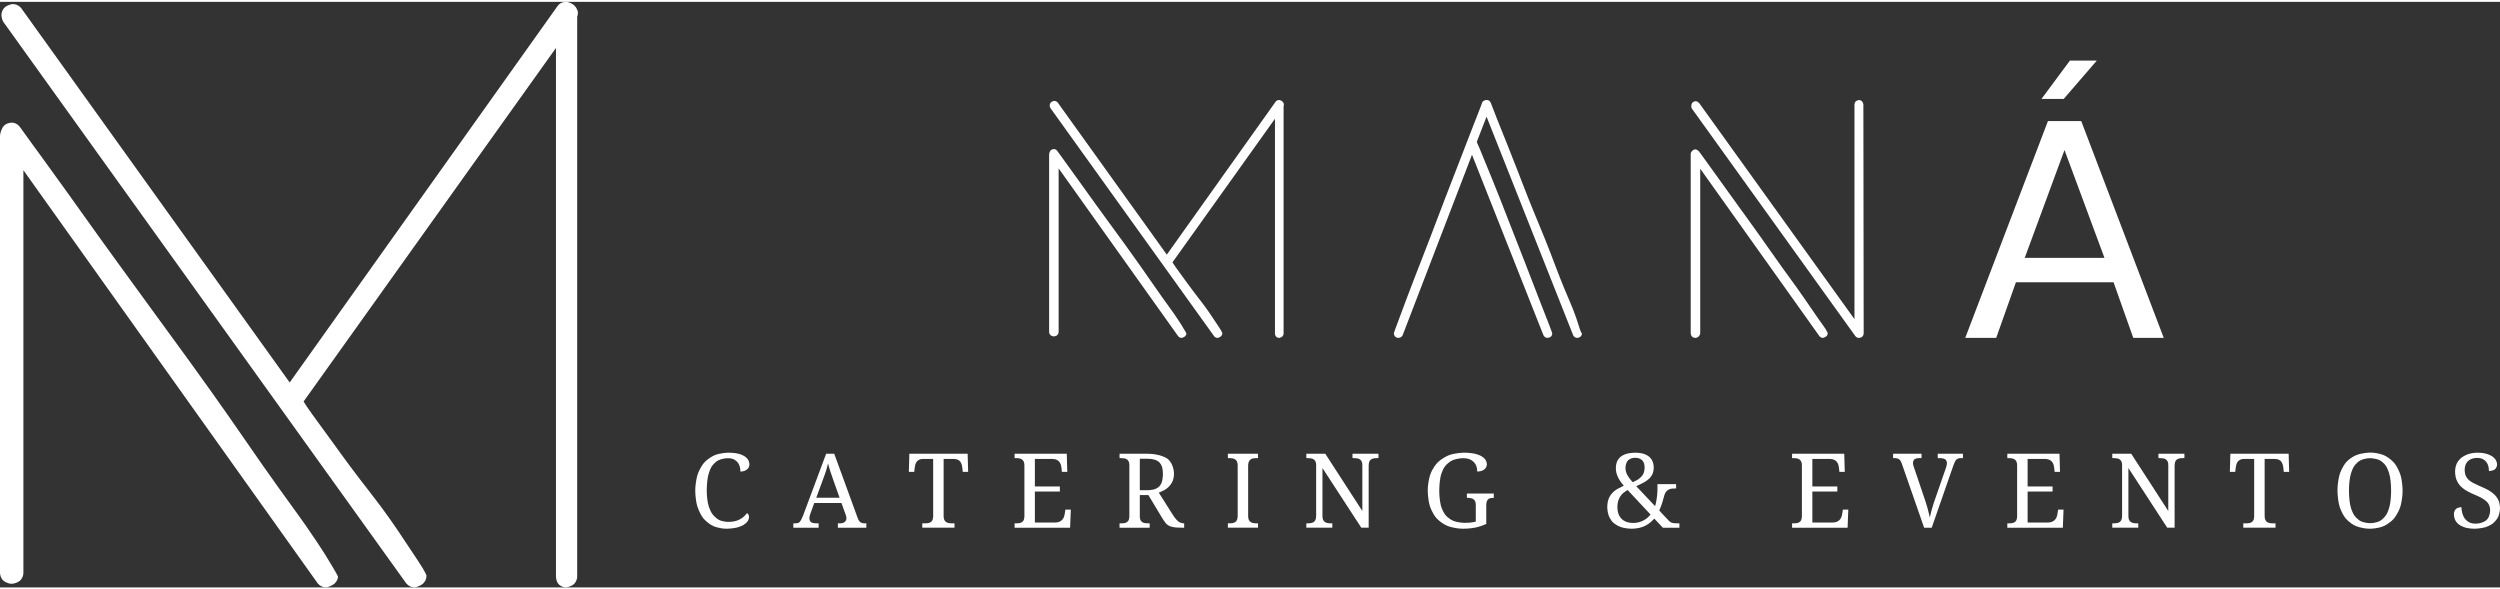 <?xml version="1.0" encoding="UTF-8"?>
<!DOCTYPE svg PUBLIC "-//W3C//DTD SVG 1.1//EN" "http://www.w3.org/Graphics/SVG/1.1/DTD/svg11.dtd">
<!-- Creator: CorelDRAW X8 -->
<svg xmlns="http://www.w3.org/2000/svg" xml:space="preserve" width="280px" height="66px" version="1.1" style="shape-rendering:geometricPrecision; text-rendering:geometricPrecision; image-rendering:optimizeQuality; fill-rule:evenodd; clip-rule:evenodd"
viewBox="0 0 181602 42537"
 xmlns:xlink="http://www.w3.org/1999/xlink">
 <rect x="0" y="0" width="181602" height="42537" fill="#333333" stroke="none"/>
 <defs>
  <style type="text/css">
   <![CDATA[
    .fil0 {fill:white;fill-rule:nonzero}
   ]]>
  </style>
 </defs>
 <g id="Capa_x0020_1">
  <path class="fil0" d="M41980 744c0,266 -53,319 -53,319l0 40677c0,319 -212,531 -212,531 -213,213 -585,266 -585,266 -319,0 -531,-212 -531,-212 -213,-213 -213,-585 -213,-585l0 -38390 -18333 25682c212,372 956,1382 956,1382 744,1011 1701,2340 1701,2340 956,1329 2125,2818 2125,2818 1170,1489 2020,2765 2020,2765 850,1276 1488,2233 1488,2233 637,957 637,1117 637,1117 0,372 -265,584 -265,584 -266,213 -585,266 -585,266 -425,0 -638,-319 -638,-319l-29226 -40729c-160,-213 -160,-532 -160,-532 0,-319 213,-532 213,-532 212,-212 584,-266 584,-266 479,0 691,373 691,373l19449 27117 19449 -27330c213,-319 585,-319 585,-319 319,0 584,213 584,213 266,212 319,531 319,531zm-17430 40996c0,319 -265,531 -265,531 -266,213 -585,266 -585,266 -425,0 -637,-319 -637,-319l-21363 -29988 0 29244c0,372 -265,585 -265,585 -266,212 -585,212 -585,212 -319,0 -584,-212 -584,-212 -266,-213 -266,-585 -266,-585l0 -31690c0,-373 213,-692 213,-692 212,-319 637,-319 637,-319 425,0 638,373 638,373 372,531 1541,2126 1541,2126 1169,1596 2869,3988 2869,3988 1701,2393 3720,5158 3720,5158 2020,2765 4145,5689 4145,5689 2126,2925 3986,5637 3986,5637 1859,2711 3454,4891 3454,4891 1594,2180 2444,3563 2444,3563 850,1382 903,1542 903,1542z"/>
  <g id="_2445191027424">
   <path class="fil0" d="M93263 7433c0,108 -22,129 -22,129l0 16524c0,130 -86,216 -86,216 -86,86 -238,108 -238,108 -129,0 -215,-86 -215,-86 -87,-87 -87,-238 -87,-238l0 -15595 -7447 10433c86,151 388,561 388,561 303,411 691,951 691,951 389,540 864,1145 864,1145 474,604 820,1123 820,1123 345,518 604,907 604,907 259,389 259,454 259,454 0,151 -108,237 -108,237 -107,86 -237,108 -237,108 -173,0 -259,-129 -259,-129l-11873 -16546c-65,-86 -65,-216 -65,-216 0,-130 87,-216 87,-216 86,-86 237,-108 237,-108 195,0 281,151 281,151l7901 11016 7900 -11102c87,-130 238,-130 238,-130 129,0 237,87 237,87 108,86 130,216 130,216zm-7081 16653c0,130 -108,216 -108,216 -108,86 -237,108 -237,108 -173,0 -259,-129 -259,-129l-8678 -12183 0 11880c0,151 -108,238 -108,238 -108,86 -237,86 -237,86 -130,0 -238,-86 -238,-86 -108,-87 -108,-238 -108,-238l0 -12873c0,-151 86,-281 86,-281 87,-130 260,-130 260,-130 172,0 259,151 259,151 151,216 626,864 626,864 475,648 1165,1620 1165,1620 691,972 1511,2096 1511,2096 821,1123 1684,2311 1684,2311 864,1188 1619,2289 1619,2289 756,1102 1403,1988 1403,1988 648,885 993,1447 993,1447 346,561 367,626 367,626z"/>
   <path class="fil0" d="M114915 24086c0,130 -87,216 -87,216 -86,86 -237,108 -237,108 -259,0 -324,-216 -324,-216l-6282 -15854 -712 1836c86,173 367,864 367,864 280,691 690,1685 690,1685 411,993 886,2224 886,2224 474,1232 971,2484 971,2484 496,1253 950,2441 950,2441 453,1188 820,2117 820,2117 367,929 583,1490 583,1490 216,562 216,605 216,605 0,238 -216,302 -216,302 -43,0 -65,0 -65,0 -21,0 -65,22 -65,22 -216,0 -302,-216 -302,-216l-5181 -13089 -5029 13089c-87,216 -324,216 -324,216 -43,0 -43,0 -43,0 0,0 -65,-22 -65,-22 -216,-64 -216,-323 -216,-323 0,-22 259,-713 259,-713 259,-692 669,-1793 669,-1793 410,-1102 972,-2527 972,-2527 561,-1426 1122,-2916 1122,-2916 561,-1491 1144,-2981 1144,-2981 583,-1490 1036,-2678 1036,-2678 454,-1188 799,-2052 799,-2052 345,-864 410,-1080 410,-1080 87,-195 324,-195 324,-195 238,0 302,195 302,195 87,237 410,1058 410,1058 324,821 821,2052 821,2052 496,1231 1057,2700 1057,2700 562,1469 1188,2959 1188,2959 626,1491 1165,2938 1165,2938 540,1447 1015,2527 1015,2527 475,1080 691,1814 691,1814 216,735 281,713 281,713z"/>
   <path class="fil0" d="M135379 24065c0,345 -346,345 -346,345 -172,0 -259,-129 -259,-129l-11872 -16524c-44,-44 -44,-195 -44,-195 0,-345 324,-345 324,-345 130,0 259,151 259,151l11269 15681 0 -15595c0,-129 86,-216 86,-216 86,-86 237,-108 237,-108 130,0 216,87 216,87 87,86 108,237 108,237l22 16611zm-2612 21c0,130 -108,216 -108,216 -108,86 -238,108 -238,108 -172,0 -259,-129 -259,-129l-8656 -12161 0 11945c0,129 -108,237 -108,237 -108,108 -238,108 -238,108 -345,0 -345,-345 -345,-345l0 -13025c0,-108 108,-216 108,-216 108,-108 216,-108 216,-108 151,0 281,151 281,151 151,216 626,864 626,864 475,648 1165,1620 1165,1620 691,972 1511,2095 1511,2095 821,1123 1663,2333 1663,2333 841,1210 1619,2268 1619,2268 777,1058 1403,1987 1403,1987 626,929 993,1426 993,1426 367,496 367,626 367,626z"/>
   <path class="fil0" d="M149967 10763l-2888 7832 5790 0 -2902 -7832zm-1202 -2103l2418 0 5994 15750 -2214 0 -1433 -4043 -7090 0 -1434 4043 -2249 0 6008 -15750zm1596 -4394l1953 0 -2403 2784 -1616 0 2066 -2784z"/>
   <path class="fil0" d="M52917 32749c386,0 669,63 669,63 282,62 473,180 473,180 191,117 283,268 283,268 92,151 96,334 96,334 0,122 -48,217 -48,217 -48,96 -140,166 -140,166 -92,69 -205,106 -205,106 -114,37 -261,37 -261,37 0,-177 -44,-349 -44,-349 -44,-173 -151,-309 -151,-309 -106,-136 -272,-224 -272,-224 -165,-88 -414,-88 -414,-88 -426,0 -724,154 -724,154 -297,154 -485,456 -485,456 -187,301 -271,738 -271,738 -85,438 -85,1007 -85,1007 0,503 88,922 88,922 88,419 280,717 280,717 190,297 484,466 484,466 294,169 713,166 713,166 275,0 484,-52 484,-52 210,-51 375,-143 375,-143 165,-92 283,-202 283,-202 117,-110 220,-243 220,-243 62,41 103,111 103,111 40,69 40,183 40,183 0,144 -95,291 -95,291 -96,147 -298,272 -298,272 -202,124 -503,198 -503,198 -301,73 -723,81 -723,81 -562,0 -988,-199 -988,-199 -426,-198 -712,-562 -712,-562 -287,-364 -437,-874 -437,-874 -151,-511 -147,-1132 -147,-1132 0,-610 154,-1117 154,-1117 154,-507 455,-871 455,-871 301,-364 757,-566 757,-566 455,-202 1046,-202 1046,-202z"/>
   <path class="fil0" d="M59149 36402l-287 789c-33,89 -51,173 -51,173 -18,85 -18,151 -18,151 0,191 121,279 121,279 121,88 378,88 378,88l173 0 0 316 -1836 0 0 -316 143 0c110,0 187,-22 187,-22 77,-22 140,-92 140,-92 62,-69 117,-180 117,-180 55,-110 129,-294 129,-294l1667 -4468 587 0 1700 4656c45,117 89,194 89,194 44,78 110,122 110,122 66,44 143,66 143,66 77,22 191,18 191,18l99 0 0 316 -2067 0 0 -316 172 0c452,0 452,-360 452,-360 0,-62 -15,-128 -15,-128 -14,-67 -47,-151 -47,-151l-302 -841 -1975 0zm1373 -1694c-117,-335 -213,-625 -213,-625 -95,-290 -161,-566 -161,-566 -26,136 -59,261 -59,261 -33,125 -77,261 -77,261 -44,136 -92,275 -92,275 -48,140 -118,324 -118,324l-510 1385 1697 0 -467 -1315z"/>
   <path class="fil0" d="M68546 37342c0,177 47,283 47,283 48,107 133,162 133,162 84,55 198,77 198,77 114,22 239,18 239,18l172 0 0 316 -2339 0 0 -316 173 0c125,0 235,-14 235,-14 110,-15 198,-70 198,-70 88,-55 132,-151 132,-151 44,-95 52,-268 52,-268l0 -4178 -720 0c-165,0 -276,48 -276,48 -110,48 -183,136 -183,136 -74,88 -107,195 -107,195 -33,106 -51,238 -51,238l-40 324 -390 0 37 -1316 4234 0 37 1316 -390 0 -36 -324c-15,-125 -52,-235 -52,-235 -36,-110 -106,-198 -106,-198 -70,-88 -184,-132 -184,-132 -114,-44 -282,-52 -282,-52l-731 0 0 4141z"/>
   <path class="fil0" d="M75174 37823l1450 0c180,0 305,-47 305,-47 125,-48 213,-136 213,-136 88,-88 132,-195 132,-195 44,-107 66,-239 66,-239l52 -323 393 0 -52 1315 -4032 0 0 -316 96 0c125,0 235,-14 235,-14 110,-15 198,-70 198,-70 88,-55 132,-151 132,-151 44,-95 52,-268 52,-268l0 -3696c0,-177 -48,-283 -48,-283 -48,-107 -132,-162 -132,-162 -85,-55 -195,-77 -195,-77 -110,-22 -242,-19 -242,-19l-96 0 0 -316 3790 0 37 1316 -390 0 -36 -324c-15,-125 -55,-235 -55,-235 -41,-110 -121,-198 -121,-198 -81,-88 -199,-132 -199,-132 -117,-44 -290,-52 -290,-52l-1263 0 0 2003 1814 0 0 367 -1814 0 0 2252z"/>
   <path class="fil0" d="M85206 37280c191,301 371,452 371,452 180,150 419,150 419,150l22 0 0 316 -107 0c-352,0 -576,-25 -576,-25 -224,-26 -386,-100 -386,-100 -162,-73 -268,-205 -268,-205 -106,-133 -242,-346 -242,-346l-1018 -1694 -624 0 0 1551c0,165 48,264 48,264 48,100 136,155 136,155 88,55 194,66 194,66 107,11 239,18 239,18l99 0 0 316 -2188 0 0 -316 95 0c125,0 235,-14 235,-14 110,-15 198,-70 198,-70 89,-55 133,-151 133,-151 44,-95 51,-268 51,-268l0 -3726c0,-165 -48,-264 -48,-264 -47,-100 -136,-158 -136,-158 -88,-59 -194,-70 -194,-70 -107,-11 -239,-19 -239,-19l-95 0 0 -316 2023 0c977,0 1454,360 1454,360 478,360 478,1092 478,1092 0,301 -96,525 -96,525 -96,224 -257,393 -257,393 -162,169 -356,276 -356,276 -195,106 -397,176 -397,176l1032 1632zm-2409 -1804l529 0c330,0 551,-74 551,-74 220,-73 352,-220 352,-220 132,-147 187,-368 187,-368 56,-220 59,-514 59,-514 0,-302 -62,-511 -62,-511 -63,-209 -202,-345 -202,-345 -140,-136 -360,-195 -360,-195 -220,-59 -543,-63 -543,-63l-511 0 0 2290z"/>
   <path class="fil0" d="M89194 38198l0 -316 96 0c128,0 238,-18 238,-18 110,-18 198,-74 198,-74 89,-55 133,-165 133,-165 44,-110 47,-283 47,-283l0 -3659c0,-177 -47,-283 -47,-283 -48,-107 -133,-162 -133,-162 -84,-55 -194,-77 -194,-77 -110,-22 -242,-19 -242,-19l-96 0 0 -316 2189 0 0 316 -100 0c-124,0 -238,19 -238,19 -114,18 -195,73 -195,73 -81,55 -132,166 -132,166 -52,110 -52,283 -52,283l0 3659c0,177 48,283 48,283 48,107 132,162 132,162 85,55 199,77 199,77 114,22 238,18 238,18l100 0 0 316 -2189 0z"/>
   <path class="fil0" d="M98885 38198l-2821 -4335 0 3479c0,177 48,283 48,283 48,107 132,162 132,162 85,55 199,77 199,77 113,22 238,18 238,18l99 0 0 316 -1887 0 0 -316 96 0c128,0 238,-18 238,-18 110,-18 199,-74 199,-74 88,-55 132,-165 132,-165 44,-110 48,-283 48,-283l0 -3689c0,-165 -48,-264 -48,-264 -48,-100 -136,-158 -136,-158 -88,-59 -195,-70 -195,-70 -106,-11 -238,-19 -238,-19l-96 0 0 -316 1377 0 2692 4160 0 -3333c0,-165 -48,-264 -48,-264 -48,-100 -136,-158 -136,-158 -88,-59 -195,-70 -195,-70 -106,-11 -238,-19 -238,-19l-99 0 0 -316 1887 0 0 316 -95 0c-129,0 -239,19 -239,19 -110,18 -198,73 -198,73 -88,55 -132,166 -132,166 -45,110 -48,283 -48,283l0 4515 -536 0z"/>
   <path class="fil0" d="M106299 38272c-654,0 -1139,-199 -1139,-199 -484,-198 -808,-562 -808,-562 -323,-364 -481,-874 -481,-874 -158,-511 -158,-1132 -158,-1132 0,-610 166,-1117 166,-1117 165,-507 499,-871 499,-871 334,-364 826,-566 826,-566 492,-202 1142,-202 1142,-202 419,0 727,63 727,63 309,62 518,180 518,180 210,117 312,268 312,268 103,151 103,334 103,334 0,122 -55,217 -55,217 -55,96 -147,166 -147,166 -92,69 -220,106 -220,106 -129,37 -276,37 -276,37 0,-177 -51,-349 -51,-349 -51,-173 -169,-309 -169,-309 -117,-136 -308,-224 -308,-224 -191,-88 -467,-88 -467,-88 -477,0 -811,154 -811,154 -334,154 -551,456 -551,456 -217,301 -309,738 -309,738 -91,438 -95,1007 -95,1007 0,562 99,999 99,999 99,438 323,735 323,735 224,298 581,452 581,452 356,155 870,155 870,155 216,0 418,-23 418,-23 202,-22 364,-69 364,-69l0 -1213c0,-165 -48,-264 -48,-264 -48,-100 -136,-155 -136,-155 -88,-55 -194,-73 -194,-73 -107,-19 -239,-19 -239,-19l-29 0 0 -315 1953 0 0 315 -29 0c-107,0 -202,19 -202,19 -96,18 -165,73 -165,73 -70,55 -111,166 -111,166 -40,110 -40,286 -40,286l0 1352c-378,177 -778,261 -778,261 -401,85 -885,85 -885,85z"/>
   <path class="fil0" d="M120792 38198l-624 -661c-136,154 -297,286 -297,286 -162,133 -364,236 -364,236 -202,102 -437,154 -437,154 -235,51 -529,59 -529,59 -451,0 -785,-114 -785,-114 -335,-114 -559,-320 -559,-320 -224,-206 -334,-500 -334,-500 -110,-294 -110,-646 -110,-646 0,-320 85,-555 85,-555 84,-235 242,-419 242,-419 158,-184 378,-316 378,-316 220,-132 496,-250 496,-250 -143,-169 -250,-323 -250,-323 -106,-154 -180,-312 -180,-312 -73,-158 -110,-316 -110,-316 -37,-158 -37,-346 -37,-346 0,-250 81,-452 81,-452 81,-202 254,-349 254,-349 172,-147 440,-224 440,-224 268,-77 646,-81 646,-81 360,0 614,85 614,85 253,84 411,231 411,231 158,147 231,342 231,342 74,195 74,411 74,411 0,243 -70,430 -70,430 -70,188 -220,346 -220,346 -151,158 -393,297 -393,297 -243,140 -588,291 -588,291l1370 1451c51,-169 84,-342 84,-342 33,-172 52,-341 52,-341 18,-169 29,-327 29,-327 11,-159 7,-298 7,-298l0 -294 1355 0 0 316 -69 0c-125,0 -246,15 -246,15 -122,14 -224,66 -224,66 -103,51 -188,154 -188,154 -84,103 -132,276 -132,276 -66,242 -150,525 -150,525 -85,283 -217,566 -217,566l698 746c55,55 113,92 113,92 59,36 136,59 136,59 78,22 188,29 188,29 110,7 264,7 264,7l66 0 0 316 -1201 0zm-2181 -345c220,0 408,-44 408,-44 187,-44 349,-129 349,-129 161,-84 290,-191 290,-191 128,-106 238,-246 238,-246l-1663 -1782c-173,95 -308,209 -308,209 -137,114 -235,269 -235,269 -100,154 -151,345 -151,345 -51,191 -51,433 -51,433 0,276 80,485 80,485 81,210 228,357 228,357 147,147 356,220 356,220 209,74 459,74 459,74zm856 -4027c0,-151 -37,-280 -37,-280 -37,-128 -117,-220 -117,-220 -81,-92 -217,-150 -217,-150 -136,-59 -327,-56 -327,-56 -334,0 -514,195 -514,195 -180,195 -180,518 -180,518 0,144 29,268 29,268 30,125 92,247 92,247 63,121 165,257 165,257 103,136 243,290 243,290 220,-96 382,-202 382,-202 161,-107 271,-232 271,-232 111,-124 158,-282 158,-282 48,-159 52,-353 52,-353z"/>
   <path class="fil0" d="M131651 37823l1450 0c180,0 305,-47 305,-47 125,-48 213,-136 213,-136 88,-88 132,-195 132,-195 44,-107 66,-239 66,-239l52 -323 393 0 -52 1315 -4032 0 0 -316 96 0c125,0 235,-14 235,-14 110,-15 198,-70 198,-70 88,-55 132,-151 132,-151 44,-95 52,-268 52,-268l0 -3696c0,-177 -48,-283 -48,-283 -48,-107 -132,-162 -132,-162 -85,-55 -195,-77 -195,-77 -110,-22 -242,-19 -242,-19l-96 0 0 -316 3790 0 37 1316 -390 0 -36 -324c-15,-125 -55,-235 -55,-235 -41,-110 -122,-198 -122,-198 -80,-88 -198,-132 -198,-132 -117,-44 -290,-52 -290,-52l-1263 0 0 2003 1814 0 0 367 -1814 0 0 2252z"/>
   <path class="fil0" d="M139770 38198l-1623 -4659c-41,-117 -88,-194 -88,-194 -48,-78 -111,-122 -111,-122 -62,-44 -143,-62 -143,-62 -81,-19 -191,-19 -191,-19l-99 0 0 -316 2067 0 0 316 -172 0c-228,0 -338,85 -338,85 -110,84 -114,276 -114,276 0,62 15,128 15,128 15,66 48,151 48,151l826 2443c114,334 194,647 194,647 81,312 144,588 144,588 58,-272 139,-577 139,-577 81,-305 206,-658 206,-658l830 -2392c29,-92 48,-176 48,-176 18,-85 18,-147 18,-147 0,-195 -121,-279 -121,-279 -122,-85 -375,-89 -375,-89l-172 0 0 -316 1832 0 0 316 -143 0c-110,0 -188,23 -188,23 -77,21 -143,84 -143,84 -66,62 -121,180 -121,180 -55,117 -117,298 -117,298l-1557 4471 -551 0z"/>
   <path class="fil0" d="M147287 37823l1450 0c180,0 305,-47 305,-47 125,-48 213,-136 213,-136 88,-88 132,-195 132,-195 44,-107 66,-239 66,-239l51 -323 393 0 -51 1315 -4032 0 0 -316 96 0c124,0 235,-14 235,-14 110,-15 198,-70 198,-70 88,-55 132,-151 132,-151 44,-95 51,-268 51,-268l0 -3696c0,-177 -47,-283 -47,-283 -48,-107 -132,-162 -132,-162 -85,-55 -195,-77 -195,-77 -110,-22 -242,-19 -242,-19l-96 0 0 -316 3790 0 36 1316 -389 0 -37 -324c-14,-125 -55,-235 -55,-235 -40,-110 -121,-198 -121,-198 -81,-88 -198,-132 -198,-132 -118,-44 -290,-52 -290,-52l-1263 0 0 2003 1814 0 0 367 -1814 0 0 2252z"/>
   <path class="fil0" d="M157429 38198l-2820 -4335 0 3479c0,177 47,283 47,283 48,107 133,162 133,162 84,55 198,77 198,77 114,22 239,18 239,18l99 0 0 316 -1888 0 0 -316 96 0c128,0 238,-18 238,-18 111,-18 199,-74 199,-74 88,-55 132,-165 132,-165 44,-110 48,-283 48,-283l0 -3689c0,-165 -48,-264 -48,-264 -48,-100 -136,-158 -136,-158 -88,-59 -195,-70 -195,-70 -106,-11 -238,-19 -238,-19l-96 0 0 -316 1377 0 2692 4160 0 -3333c0,-165 -48,-264 -48,-264 -48,-100 -136,-158 -136,-158 -88,-59 -194,-70 -194,-70 -107,-11 -239,-19 -239,-19l-99 0 0 -316 1887 0 0 316 -95 0c-129,0 -239,19 -239,19 -110,18 -198,73 -198,73 -88,55 -132,166 -132,166 -44,110 -48,283 -48,283l0 4515 -536 0z"/>
   <path class="fil0" d="M164505 37342c0,177 48,283 48,283 47,107 132,162 132,162 84,55 198,77 198,77 114,22 239,18 239,18l173 0 0 316 -2340 0 0 -316 173 0c125,0 235,-14 235,-14 110,-15 198,-70 198,-70 88,-55 132,-151 132,-151 45,-95 52,-268 52,-268l0 -4178 -720 0c-165,0 -275,48 -275,48 -110,48 -184,136 -184,136 -73,88 -106,195 -106,195 -33,106 -52,238 -52,238l-40 324 -389 0 36 -1316 4234 0 37 1316 -389 0 -37 -324c-15,-125 -51,-235 -51,-235 -37,-110 -107,-198 -107,-198 -70,-88 -183,-132 -183,-132 -114,-44 -283,-52 -283,-52l-731 0 0 4141z"/>
   <path class="fil0" d="M174526 35505c0,621 -154,1132 -154,1132 -154,510 -455,874 -455,874 -302,364 -742,562 -742,562 -441,199 -1010,199 -1010,199 -598,0 -1043,-199 -1043,-199 -444,-198 -738,-562 -738,-562 -294,-364 -441,-874 -441,-874 -146,-511 -146,-1139 -146,-1139 0,-625 146,-1132 146,-1132 147,-507 441,-871 441,-871 294,-364 742,-555 742,-555 448,-191 1046,-198 1046,-198 570,0 1007,195 1007,195 436,194 738,558 738,558 301,364 455,871 455,871 154,507 154,1139 154,1139zm-3896 0c0,558 81,996 81,996 81,437 268,742 268,742 187,305 474,463 474,463 286,158 712,162 712,162 419,0 709,-158 709,-158 290,-158 473,-463 473,-463 184,-305 265,-743 265,-743 81,-437 81,-999 81,-999 0,-559 -81,-996 -81,-996 -81,-437 -261,-742 -261,-742 -180,-305 -470,-459 -470,-459 -290,-155 -709,-158 -709,-158 -418,0 -712,158 -712,158 -294,158 -477,459 -477,459 -184,301 -269,738 -269,738 -84,438 -84,1000 -84,1000z"/>
   <path class="fil0" d="M179752 38272c-368,0 -647,-77 -647,-77 -279,-78 -470,-214 -470,-214 -191,-135 -286,-334 -286,-334 -96,-198 -96,-433 -96,-433 0,-228 140,-368 140,-368 139,-140 404,-140 404,-140 11,236 70,452 70,452 58,217 183,383 183,383 125,165 309,264 309,264 183,99 451,99 451,99 507,0 790,-242 790,-242 283,-243 286,-706 286,-706 0,-206 -58,-363 -58,-363 -59,-158 -195,-291 -195,-291 -136,-132 -356,-257 -356,-257 -221,-125 -555,-261 -555,-261 -349,-143 -609,-305 -609,-305 -261,-161 -434,-363 -434,-363 -172,-203 -257,-449 -257,-449 -84,-246 -84,-555 -84,-555 0,-323 121,-576 121,-576 121,-254 345,-427 345,-427 224,-172 522,-268 522,-268 297,-95 657,-92 657,-92 338,0 598,70 598,70 261,70 441,187 441,187 180,118 272,269 272,269 92,150 95,319 95,319 0,243 -158,364 -158,364 -157,121 -433,125 -433,125 0,-176 -40,-345 -40,-345 -41,-169 -143,-305 -143,-305 -103,-136 -261,-221 -261,-221 -158,-84 -400,-84 -400,-84 -217,0 -386,58 -386,58 -169,59 -290,173 -290,173 -121,114 -180,272 -180,272 -59,158 -63,353 -63,353 0,224 59,393 59,393 59,169 195,309 195,309 136,139 363,260 363,260 228,122 551,258 551,258 331,136 588,286 588,286 257,151 440,335 440,335 184,183 276,415 276,415 92,231 95,522 95,522 0,356 -128,635 -128,635 -129,279 -375,478 -375,478 -246,198 -584,294 -584,294 -337,95 -763,103 -763,103z"/>
  </g>
 </g>
</svg>
